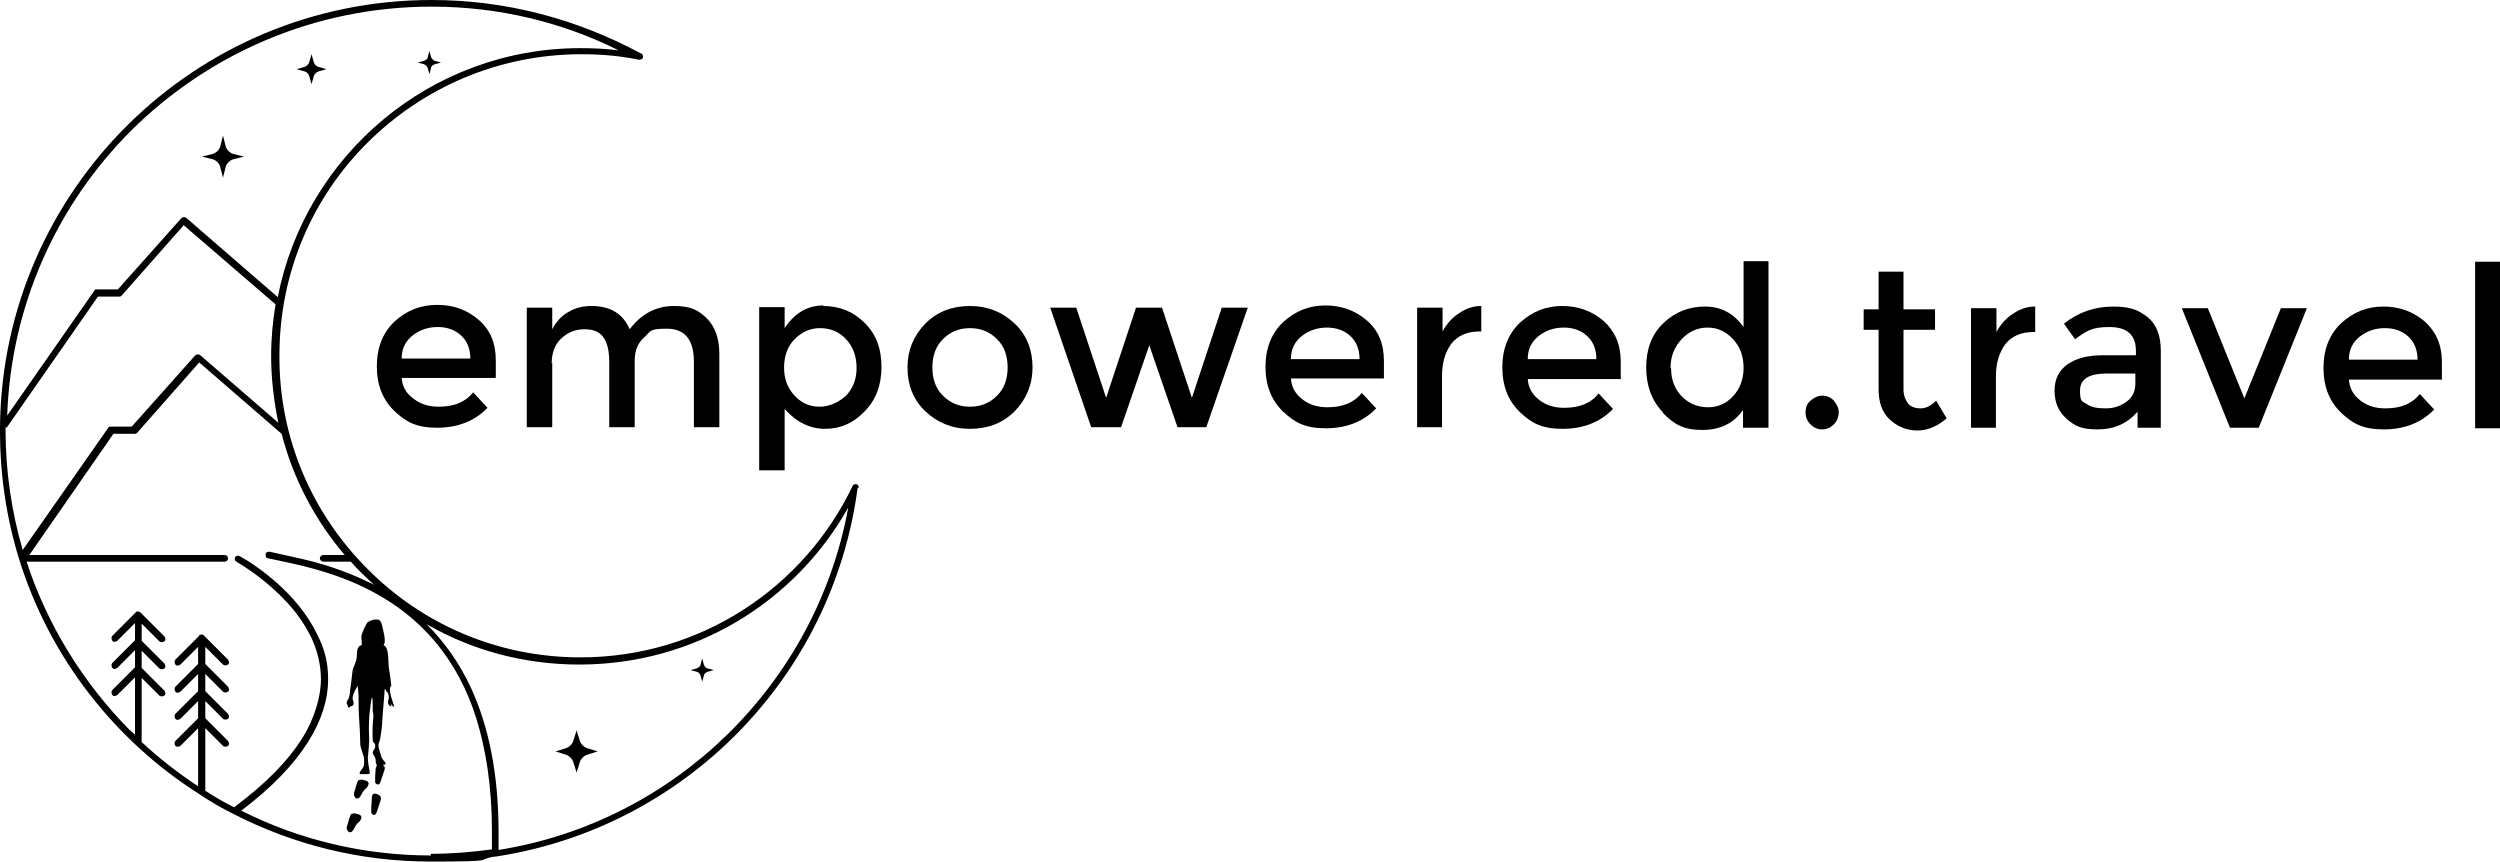 <svg xmlns="http://www.w3.org/2000/svg" id="Layer_1" viewBox="0 0 451.8 155.8"><g><path d="M155.2,88.2c0-.3-.1-.6-.4-.7-.3,0-.6,0-.7.3l.6.3h0l-.6-.3c-8.8,18.4-27.5,31-49.2,31-15.1,0-28.7-6.1-38.5-16-9.9-9.9-16-23.5-15.9-38.6,0-15.1,6.1-28.7,16-38.5s23.5-15.9,38.6-15.9c3.6,0,7,.3,10.4,1,.3,0,.6-.1.7-.4,0-.3,0-.6-.3-.7C104.4,3.5,91.6,0,78,0,35.2,0,.5,34.4,0,77c0,0,0,.2,0,.3,0,.2,0,.4,0,.6,0,8.1,1.2,15.9,3.5,23.3,0,0,0,0,0,0,0,0,0,0,0,0,5.5,17.6,17.2,32.6,32.5,42.3,0,0,.2.1.3.2,1.8,1.2,3.7,2.3,5.7,3.3,0,0,.2.1.2.1,10.7,5.5,22.8,8.6,35.6,8.6s7.8-.3,11.6-.9h0c0,0,.2,0,.2,0,34.1-5.2,60.9-32.4,65.4-66.7h0ZM23.7,23.6C37.6,9.8,56.8,1.2,78,1.2c12.1,0,23.6,2.8,33.8,7.9-2.3-.3-4.6-.4-6.9-.4-27.1,0-49.7,19.4-54.7,45l-16.5-14.3c-.2-.2-.6-.2-.9,0l-11.5,12.9h-3.8c-.2,0-.4,0-.5.3L1.3,75.1c.7-20.1,9.1-38.2,22.4-51.5ZM1.2,77.3l16.5-23.7h3.8c.2,0,.3,0,.5-.2l11.2-12.7,16.6,14.3c-.5,3-.8,6.1-.8,9.3,0,4.2.5,8.2,1.3,12.1l-14.1-12.2c-.2-.2-.6-.2-.9,0l-11.5,12.9h-3.8c-.2,0-.4,0-.5.3l-15.4,22c-2-6.9-3.1-14.2-3.1-21.7s0-.4,0-.5ZM77.9,154.6c-12.3,0-24-2.9-34.3-8.1,5.7-4.3,9.5-8.4,12-12.3,2.6-4.1,3.7-7.9,3.7-11.4s-.8-5.8-2-8.2c-1.8-3.7-4.5-6.8-7.2-9.2-2.7-2.4-5.3-4.1-6.8-4.9-.3-.2-.7,0-.8.2-.2.3,0,.7.2.8h0c1.9,1.1,5.8,3.7,9.1,7.3,1.7,1.8,3.2,3.9,4.4,6.3,1.1,2.3,1.8,4.9,1.8,7.7s-1,6.9-3.5,10.8c-2.4,3.8-6.3,7.9-12.2,12.3-1.8-.9-3.5-1.9-5.2-3v-11.3l3.2,3.2c.2.2.6.2.9,0s.2-.6,0-.9l-4.1-4.1v-3.1l3.2,3.2c.2.2.6.2.9,0s.2-.6,0-.9l-4.1-4.1v-3.1l3.2,3.2c.2.2.6.2.9,0s.2-.6,0-.9l-4.1-4.1v-3.1l3.2,3.2c.2.2.6.2.9,0s.2-.6,0-.9l-4.3-4.3c0,0-.1-.1-.2-.2-.2,0-.3,0-.5,0,0,0-.2,0-.2.2l-4.3,4.3c-.2.2-.2.6,0,.9s.6.2.9,0l3.2-3.2v3.1l-4.1,4.1c-.2.2-.2.6,0,.9s.6.2.9,0l3.2-3.2v3.1l-4.1,4.1c-.2.2-.2.6,0,.9s.6.2.9,0l3.2-3.2v3.1l-4.1,4.1c-.2.2-.2.6,0,.9.2.2.6.2.9,0l3.2-3.2v10.5c-3.6-2.4-7-5-10.2-8v-11.6l3.2,3.2c.2.2.6.2.9,0s.2-.6,0-.9l-4.1-4.1v-3.1l3.2,3.2c.2.2.6.2.9,0s.2-.6,0-.9l-4.1-4.1v-3.1l3.2,3.2c.2.2.6.2.9,0s.2-.6,0-.9l-4.3-4.3c-.1-.1-.3-.2-.4-.2h0c-.2,0-.4,0-.5.2l-4.2,4.2c-.2.2-.2.6,0,.9s.6.2.9,0l3.2-3.2v3.1l-4.1,4.1c-.2.2-.2.6,0,.9s.6.2.9,0l3.2-3.2v3.1l-4.1,4.1c-.2.2-.2.6,0,.9s.6.2.9,0l3.2-3.2v10.4c-.3-.3-.6-.6-.9-.8-8.4-8.5-14.9-18.9-18.7-30.5h35.8c.3,0,.6-.2.6-.6s-.3-.6-.6-.6H5.3s15.2-21.9,15.2-21.9h3.8c.2,0,.3,0,.5-.2l11.2-12.7,14.9,12.9c2.1,8.2,6.1,15.7,11.4,21.9h-3.9c-.3,0-.6.3-.6.6s.3.6.6.6h5c1.3,1.5,2.8,2.9,4.2,4.2-.3-.2-.6-.3-1-.5-3.5-1.7-7-2.9-10-3.7-3.1-.8-5.8-1.3-7.9-1.8-.3,0-.7.1-.7.5s.1.7.5.7h0c2.7.6,6.6,1.3,10.9,2.7,6.5,2.1,13.9,5.8,19.6,12.8,2.9,3.6,5.4,8,7.1,13.5s2.8,12.2,2.8,20.2c0,1.1,0,2.3,0,3.4-3.6.5-7.3.8-11.1.8h0ZM90.1,153.6c0-1.1,0-2.2,0-3.2,0-10.9-1.9-19.3-4.9-25.9-2.2-4.8-5-8.6-8.1-11.7,8.1,4.7,17.6,7.3,27.6,7.3,20.9,0,39.1-11.4,48.6-28.4-5.8,31.8-31.2,56.8-63.2,61.9Z"></path><path d="M39.8,30.2l.5,1.9.5-2c.2-.6.7-1.1,1.3-1.3l2-.5-2-.5c-.6-.2-1.1-.7-1.3-1.3l-.5-2-.5,2c-.2.6-.7,1.1-1.3,1.3l-2,.5,2,.5c.6.2,1.1.7,1.3,1.3Z"></path><path d="M104.8,133.9l-.6-1.9-.6,1.9c-.2.6-.7,1.1-1.3,1.3l-1.9.6,1.9.6c.6.2,1.1.7,1.3,1.3l.6,1.9.6-1.9c.2-.6.7-1.1,1.3-1.3l1.9-.6-1.9-.6c-.6-.2-1.1-.7-1.3-1.3Z"></path><path d="M55.9,13.8l.4,1.4.4-1.4c.1-.4.5-.8.9-.9l1.4-.4-1.4-.4c-.5-.1-.8-.5-.9-.9l-.4-1.4-.4,1.4c-.1.4-.5.8-.9.9l-1.4.4,1.4.4c.5.1.8.5.9.9Z"></path><path d="M77.3,12.3l.3,1.1.3-1.1c0-.4.4-.6.7-.7l1.1-.3-1.1-.3c-.3-.1-.6-.4-.7-.7l-.3-1.1-.3,1.1c0,.4-.4.6-.7.7l-1.1.3,1.1.3c.3.1.6.4.7.7Z"></path><path d="M127.2,120.1l-.3-1.1-.3,1.1c0,.3-.4.6-.7.7l-1.1.3,1.1.3c.3,0,.6.4.7.7l.3,1.1.3-1.1c0-.3.4-.6.7-.7l1.1-.3-1.1-.3c-.3,0-.6-.4-.7-.7Z"></path><path d="M70.7,124c0-.4-.2-2.1-.4-3.1s.1-4-1-4.3c.3-.3.3-1.1.1-2s-.4-2.5-1-2.6-.7,0-.9,0-.9.3-1.1.5c-.2.2-1.1,2-1.1,2.6s.2,1.4,0,1.5c-.3.1-.8.3-.8,1.7s-.7,2.2-.8,3-.3,2.8-.4,3.2,0,.8-.2,1.4c-.1.6-.6.8-.4,1.3s.3.9.5.6.7-.1.7-.7c0-.6-.4-.6,0-1.7.4-1.1.7-1.2.7-1.5s.2,1.2.2,2,0,2.8.1,4,.2,3.4.2,4.4.7,2.2.7,2.9.1,1.2-.4,1.8c-.4.5-.4.6-.4.8h0c0,0,0,.1.1.1.3,0,.9,0,1.2,0,.4,0,.6,0,.5-.5s-.4-2.1-.3-2.6c0-.4.3-2.7.2-3.8s0-4.4.2-4.8c0-.5.3-2.8.4-2s0,2.4.1,2.5.1.9,0,1.7-.1,3.3,0,3.6.5.3.4.9c0,.6-.6.8-.4,1.3s.5.6.5,1.4c0,.3.1.5.2.6,0,.2-.1.4-.2.6,0,.5-.1,1-.1,1.5s0,.8,0,1.1h0c.1.3.5.5.7.3.2-.1.2-.3.3-.5.2-.7.5-1.4.7-2.1,0-.2.1-.4,0-.5s-.2-.3-.3-.4c.3,0,.5,0,.5-.2,0-.3-.7-.7-.9-1.6-.2-.9-.6-1.6-.3-2.2s.6-3.4.6-4.1c0-.7.4-4.7.4-5.3s.3,0,.3.1.3.1.4.6.1.6,0,.9-.1.7,0,.9.8.7.4,0c-.3-.7,1.1,1.6.4-.4s-.5-2.3-.5-2.7Z"></path><path d="M65.6,140.9c-.3,0-.6,0-.8.1-.2.1-.2.4-.3.6-.2.5-.3,1.1-.5,1.6,0,.2-.1.4,0,.6s.2.4.4.5c.2,0,.4,0,.5-.1s.2-.3.3-.4h0c.2-.4.4-.8.7-1.1.2-.2.5-.4.6-.7.1-.2.2-.5,0-.7-.2-.2-.5-.3-.8-.3h0Z"></path><path d="M64.3,147c-.3,0-.6,0-.8.1-.2.1-.2.4-.3.6-.2.5-.3,1.1-.5,1.6,0,.2-.1.4,0,.6s.2.4.4.5c.2,0,.4,0,.5-.1s.2-.3.3-.4c.2-.4.4-.8.7-1.1.2-.2.5-.4.6-.7.1-.2.2-.5,0-.7-.2-.2-.5-.3-.8-.3h0Z"></path><path d="M68.2,143.5c-.2,0-.5-.2-.7,0-.3.1-.3.5-.3.8,0,.5-.1,1-.1,1.5s0,.8,0,1.1h0c.1.3.5.5.7.3.2-.1.2-.3.3-.5.2-.7.5-1.4.7-2.1,0-.2.1-.4,0-.5,0-.3-.4-.5-.7-.6h0Z"></path></g><g><path d="M89.5,68.3h-16.9c.1,1.6.8,2.8,2.2,3.8,1.3,1,2.8,1.4,4.5,1.4,2.7,0,4.8-.8,6.2-2.6l2.6,2.8c-2.3,2.4-5.4,3.6-9.1,3.6s-5.6-1-7.7-3-3.2-4.7-3.2-8.1,1.1-6.1,3.2-8.1c2.2-2,4.7-3,7.7-3s5.4.9,7.5,2.7c2.1,1.8,3.1,4.2,3.1,7.3v3.1h0,0ZM72.6,64.8h12.4c0-1.8-.6-3.2-1.7-4.2-1.1-1-2.5-1.5-4.2-1.5s-3.2.5-4.5,1.5c-1.3,1-2,2.4-2,4.1h0Z"></path><path d="M99.8,65.5v11.7h-4.6v-21.6h4.6v3.9c.7-1.3,1.6-2.4,2.9-3.1,1.3-.8,2.7-1.1,4.2-1.1,3.4,0,5.7,1.4,6.9,4.2,2.1-2.8,4.8-4.2,8-4.2s4.4.8,5.9,2.2c1.5,1.5,2.3,3.6,2.3,6.5v13.2h-4.6v-11.8c0-4-1.6-6-4.9-6s-2.9.5-4,1.5c-1.2,1-1.8,2.4-1.8,4.3v12h-4.6v-11.8c0-2.1-.4-3.6-1.1-4.5-.7-1-1.9-1.4-3.4-1.4s-2.9.5-4.1,1.6-1.8,2.6-1.8,4.6h0Z"></path><path d="M148.8,55.3c2.9,0,5.4,1,7.4,3,2.1,2,3.1,4.7,3.1,8s-1,6-3.1,8.1c-2,2.1-4.4,3.1-7.1,3.1s-5.2-1.2-7.3-3.6v11.1h-4.6v-29.5h4.6v3.8c1.8-2.7,4.1-4.1,7-4.1h0ZM141.7,66.4c0,2.1.6,3.7,1.9,5.1s2.8,2,4.5,2,3.3-.7,4.7-1.9c1.3-1.3,2-3,2-5.1s-.6-3.8-1.9-5.2c-1.3-1.4-2.9-2-4.7-2s-3.3.7-4.6,2-1.9,3.1-1.9,5.1h0Z"></path><path d="M183.4,74.3c-2.2,2.2-4.9,3.2-8.1,3.2s-5.9-1.1-8.1-3.2-3.2-4.8-3.2-7.9,1.1-5.7,3.2-7.9c2.2-2.2,4.9-3.2,8.1-3.2s5.9,1.1,8.1,3.2,3.2,4.8,3.2,7.9-1.1,5.7-3.2,7.9ZM170.4,71.5c1.3,1.3,2.9,2,4.9,2s3.6-.7,4.9-2,1.9-3,1.9-5.1-.6-3.8-1.9-5.1-2.9-2-4.9-2-3.6.7-4.9,2c-1.3,1.3-1.9,3-1.9,5.1s.6,3.8,1.9,5.1h0Z"></path><path d="M202.4,77.2h-5.2l-7.4-21.6h4.7l5.4,16.3,5.4-16.3h4.7l5.4,16.3,5.4-16.3h4.7l-7.5,21.6h-5.2l-5.1-14.8-5.1,14.8h0Z"></path><path d="M250.2,68.4h-16.9c.1,1.6.8,2.8,2.1,3.8,1.3,1,2.8,1.4,4.5,1.4,2.7,0,4.8-.8,6.2-2.6l2.6,2.8c-2.3,2.4-5.4,3.6-9.1,3.6s-5.6-1-7.7-3-3.2-4.7-3.2-8.1,1.1-6.1,3.2-8.1c2.2-2,4.7-3,7.6-3s5.4.9,7.5,2.7c2.1,1.8,3.1,4.2,3.1,7.3v3.1h0ZM233.3,64.9h12.4c0-1.8-.6-3.2-1.7-4.2-1.1-1-2.5-1.5-4.2-1.5s-3.2.5-4.5,1.5c-1.3,1-2,2.4-2,4.1h0Z"></path><path d="M267.4,59.9c-2.2,0-3.9.7-5.1,2.2-1.1,1.5-1.7,3.4-1.7,5.9v9.2h-4.5v-21.6h4.6v4.3c.7-1.3,1.7-2.5,3-3.3,1.3-.9,2.6-1.3,4-1.3v4.6s-.2,0-.2,0h0Z"></path><path d="M293,68.5h-16.9c.1,1.6.8,2.8,2.1,3.8,1.3,1,2.8,1.4,4.5,1.4,2.7,0,4.8-.8,6.2-2.6l2.6,2.8c-2.3,2.4-5.4,3.6-9.1,3.6s-5.6-1-7.7-3c-2.1-2-3.2-4.7-3.2-8.1s1.1-6.1,3.2-8.1c2.2-2,4.7-3,7.6-3s5.4.9,7.5,2.7c2,1.8,3.1,4.2,3.1,7.3v3.1h0ZM276.1,64.9h12.4c0-1.8-.6-3.2-1.7-4.2-1.1-1-2.5-1.5-4.2-1.5s-3.2.5-4.5,1.5c-1.3,1-2,2.4-2,4.1h0Z"></path><path d="M300.5,74.5c-2-2.1-3-4.8-3-8.1s1-6,3.1-8c2.1-2,4.6-3,7.5-3s5.2,1.2,7,3.7v-11.9h4.5v30.1h-4.6v-3.2c-1.7,2.4-4.1,3.6-7.4,3.6s-5.1-1-7.1-3.1h0ZM302,66.6c0,2.1.7,3.8,2,5.1,1.3,1.3,2.9,1.9,4.7,1.9s3.3-.7,4.5-2c1.2-1.3,1.9-3,1.9-5.1s-.6-3.8-1.9-5.2-2.8-2.1-4.6-2.1-3.4.7-4.7,2.1c-1.3,1.4-2,3.1-2,5.2,0,0,0,0,0,0Z"></path><path d="M327.2,76.7c-.6-.6-.9-1.3-.9-2.2s.3-1.6.9-2.1,1.3-.9,2.1-.9,1.6.3,2.1.9.9,1.3.9,2.1-.3,1.6-.9,2.2c-.6.6-1.3.9-2.1.9s-1.5-.3-2.1-.9Z"></path><path d="M344,59.4v11c0,1,.3,1.8.8,2.5.5.6,1.3.9,2.3.9s1.9-.5,2.8-1.4l1.9,3.2c-1.6,1.4-3.4,2.2-5.3,2.2s-3.6-.7-5-2c-1.4-1.3-2-3.2-2-5.4v-10.8h-2.7v-3.7h2.7v-6.8h4.5v6.8h5.7v3.7h-5.7,0Z"></path><path d="M367.5,60c-2.2,0-3.9.7-5.1,2.2-1.1,1.5-1.7,3.4-1.7,5.9v9.2h-4.5v-21.6h4.6v4.3c.7-1.3,1.7-2.5,3-3.3,1.3-.9,2.6-1.3,4-1.3v4.6s-.2,0-.2,0h0Z"></path><path d="M390.4,77.3h-4.1v-2.9c-1.8,2.1-4.2,3.2-7.2,3.2s-4.1-.6-5.6-1.9-2.2-3-2.2-5.1.8-3.7,2.4-4.8c1.6-1.1,3.7-1.6,6.4-1.6h5.9v-.8c0-2.9-1.6-4.3-4.8-4.3s-4.1.7-6.2,2.2l-2-2.8c2.6-2.1,5.6-3.1,8.9-3.1s4.6.7,6.2,1.9c1.6,1.3,2.4,3.3,2.4,6.1v13.9h0ZM385.9,69.3v-1.8h-5.1c-3.3,0-4.9,1-4.9,3.1s.4,1.9,1.2,2.4c.8.6,1.9.8,3.4.8s2.7-.4,3.8-1.2c1.1-.8,1.6-1.9,1.6-3.3h0Z"></path><path d="M403,77.3l-8.7-21.6h4.7l6.6,16.3,6.6-16.3h4.7l-8.7,21.6h-5.2,0Z"></path><path d="M441.4,68.6h-16.9c.1,1.6.8,2.8,2.1,3.8,1.3,1,2.8,1.4,4.5,1.4,2.7,0,4.8-.8,6.2-2.6l2.6,2.8c-2.3,2.4-5.4,3.6-9.1,3.6s-5.6-1-7.7-3c-2.1-2-3.2-4.7-3.2-8.1s1.1-6.1,3.2-8.1c2.2-2,4.7-3,7.6-3s5.4.9,7.5,2.7c2,1.8,3.1,4.2,3.1,7.3v3.1h0ZM424.5,65h12.4c0-1.8-.6-3.2-1.7-4.2-1.1-1-2.5-1.5-4.2-1.5s-3.2.5-4.5,1.5c-1.3,1-2,2.4-2,4.1h0Z"></path><path d="M451.8,77.4h-4.5v-30.1h4.6v30.1h0Z"></path></g></svg>